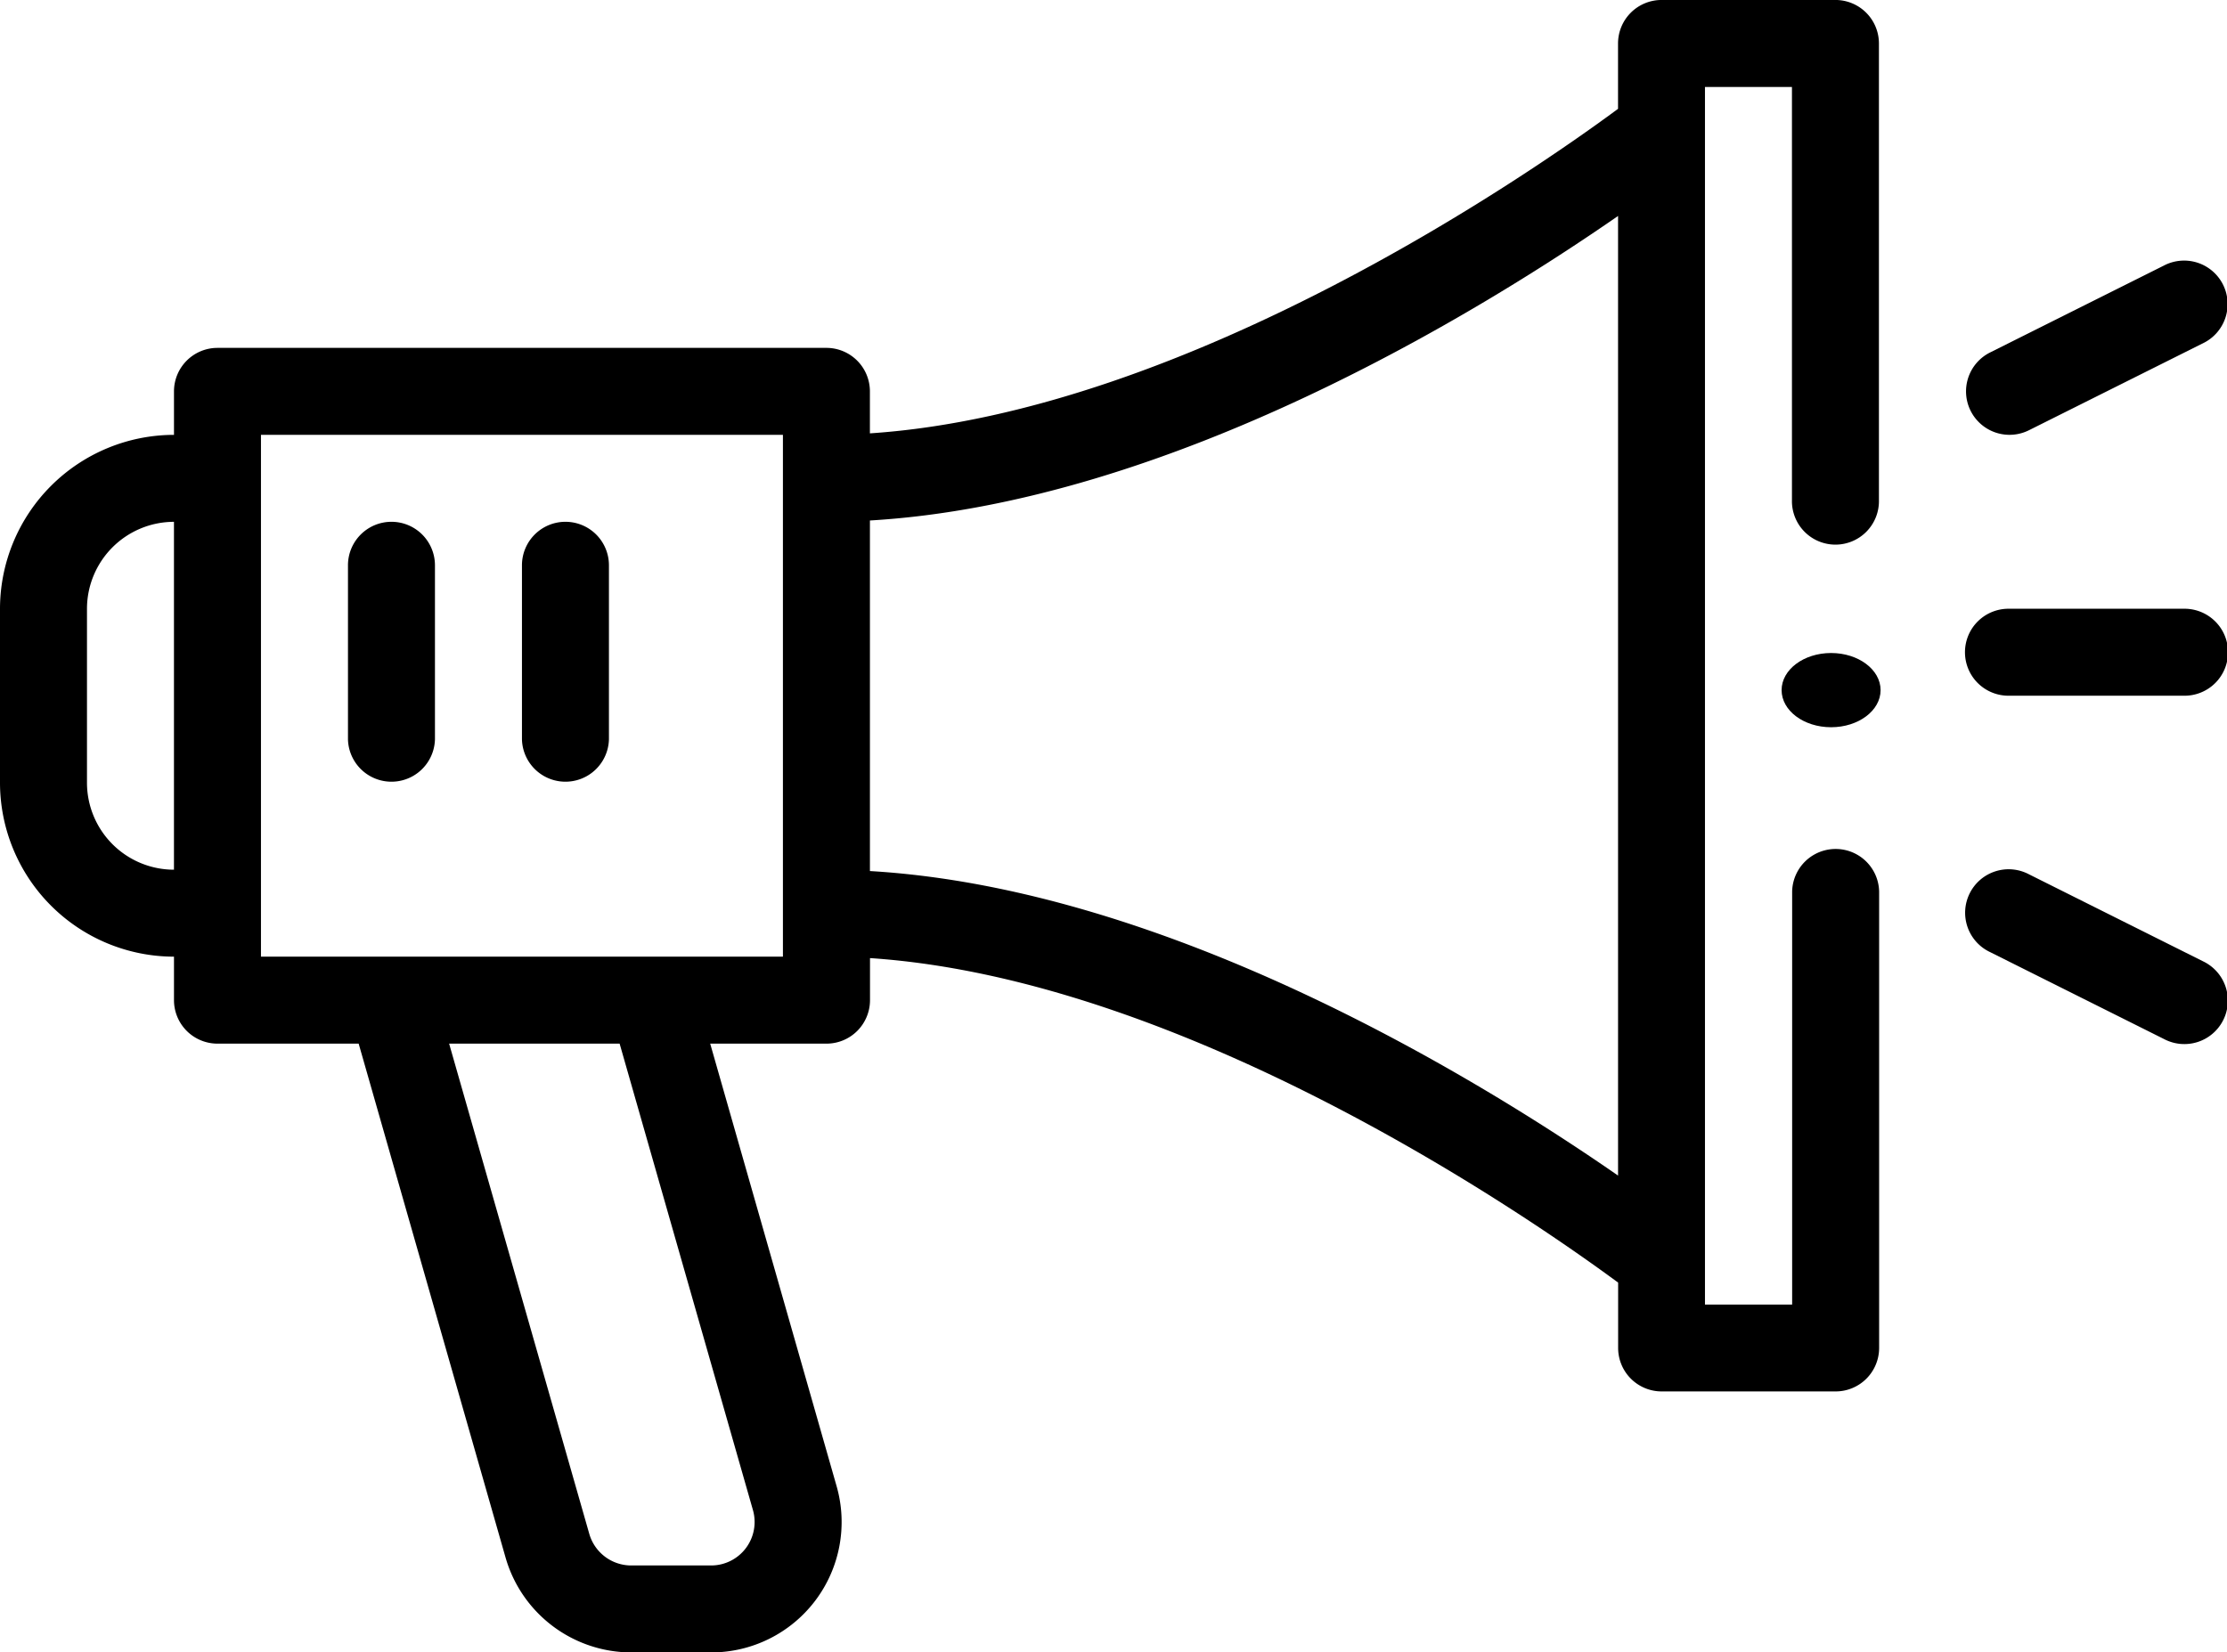 <svg xmlns="http://www.w3.org/2000/svg" width="89.996" height="66.794" viewBox="0 0 89.996 66.794"><path d="M7.031,104.671v1.758a1.758,1.758,0,0,0,1.758,1.758h5.705l5.939,20.782a5.294,5.294,0,0,0,5.071,3.826h3.234a5.271,5.271,0,0,0,5.07-6.721L28.7,108.187h4.7a1.758,1.758,0,0,0,1.758-1.758v-1.7c12.929.857,27.03,10.751,30.233,13.118v2.64a1.758,1.758,0,0,0,1.758,1.758h7.031a1.758,1.758,0,0,0,1.758-1.758V102.034a1.758,1.758,0,0,0-3.515,0v16.7H68.9V69.516h3.515v16.7a1.758,1.758,0,1,0,3.515,0V67.759A1.758,1.758,0,0,0,74.176,66H67.145a1.758,1.758,0,0,0-1.758,1.758V70.4c-3.2,2.368-17.3,12.261-30.233,13.118v-1.7A1.758,1.758,0,0,0,33.4,80.063H8.789a1.758,1.758,0,0,0-1.758,1.758v1.758A7.039,7.039,0,0,0,0,90.609V97.64A7.039,7.039,0,0,0,7.031,104.671ZM35.155,87.04c12.126-.711,24.723-8.489,30.233-12.309v38.789c-5.51-3.821-18.107-11.6-30.233-12.309Zm-4.728,40a1.757,1.757,0,0,1-1.69,2.24H25.5A1.764,1.764,0,0,1,23.813,128L18.15,108.187h6.89ZM10.546,83.578H31.639v21.093H10.546ZM3.515,90.609a3.519,3.519,0,0,1,3.515-3.515v14.062A3.519,3.519,0,0,1,3.515,97.64Z" transform="translate(0 -66.001)"/><path d="M460.789,206h-7.031a1.758,1.758,0,1,0,0,3.515h7.031a1.758,1.758,0,1,0,0-3.515Z" transform="translate(-372.551 -181.393)"/><path d="M461.573,269.7l-7.031-3.515a1.758,1.758,0,1,0-1.572,3.144L460,272.844a1.758,1.758,0,1,0,1.572-3.144Z" transform="translate(-372.549 -230.844)"/><path d="M452.184,132.057a1.758,1.758,0,0,0,2.358.786l7.031-3.515A1.758,1.758,0,1,0,460,126.184L452.97,129.7A1.758,1.758,0,0,0,452.184,132.057Z" transform="translate(-372.549 -115.452)"/><path d="M81.758,186A1.758,1.758,0,0,0,80,187.759v7.031a1.758,1.758,0,0,0,3.515,0v-7.031A1.758,1.758,0,0,0,81.758,186Z" transform="translate(-65.938 -164.908)"/><path d="M121.758,186A1.758,1.758,0,0,0,120,187.759v7.031a1.758,1.758,0,0,0,3.515,0v-7.031A1.758,1.758,0,0,0,121.758,186Z" transform="translate(-98.907 -164.908)"/><ellipse cx="2" cy="1.5" rx="2" ry="1.5" transform="translate(71.997 26.396)"/></svg>